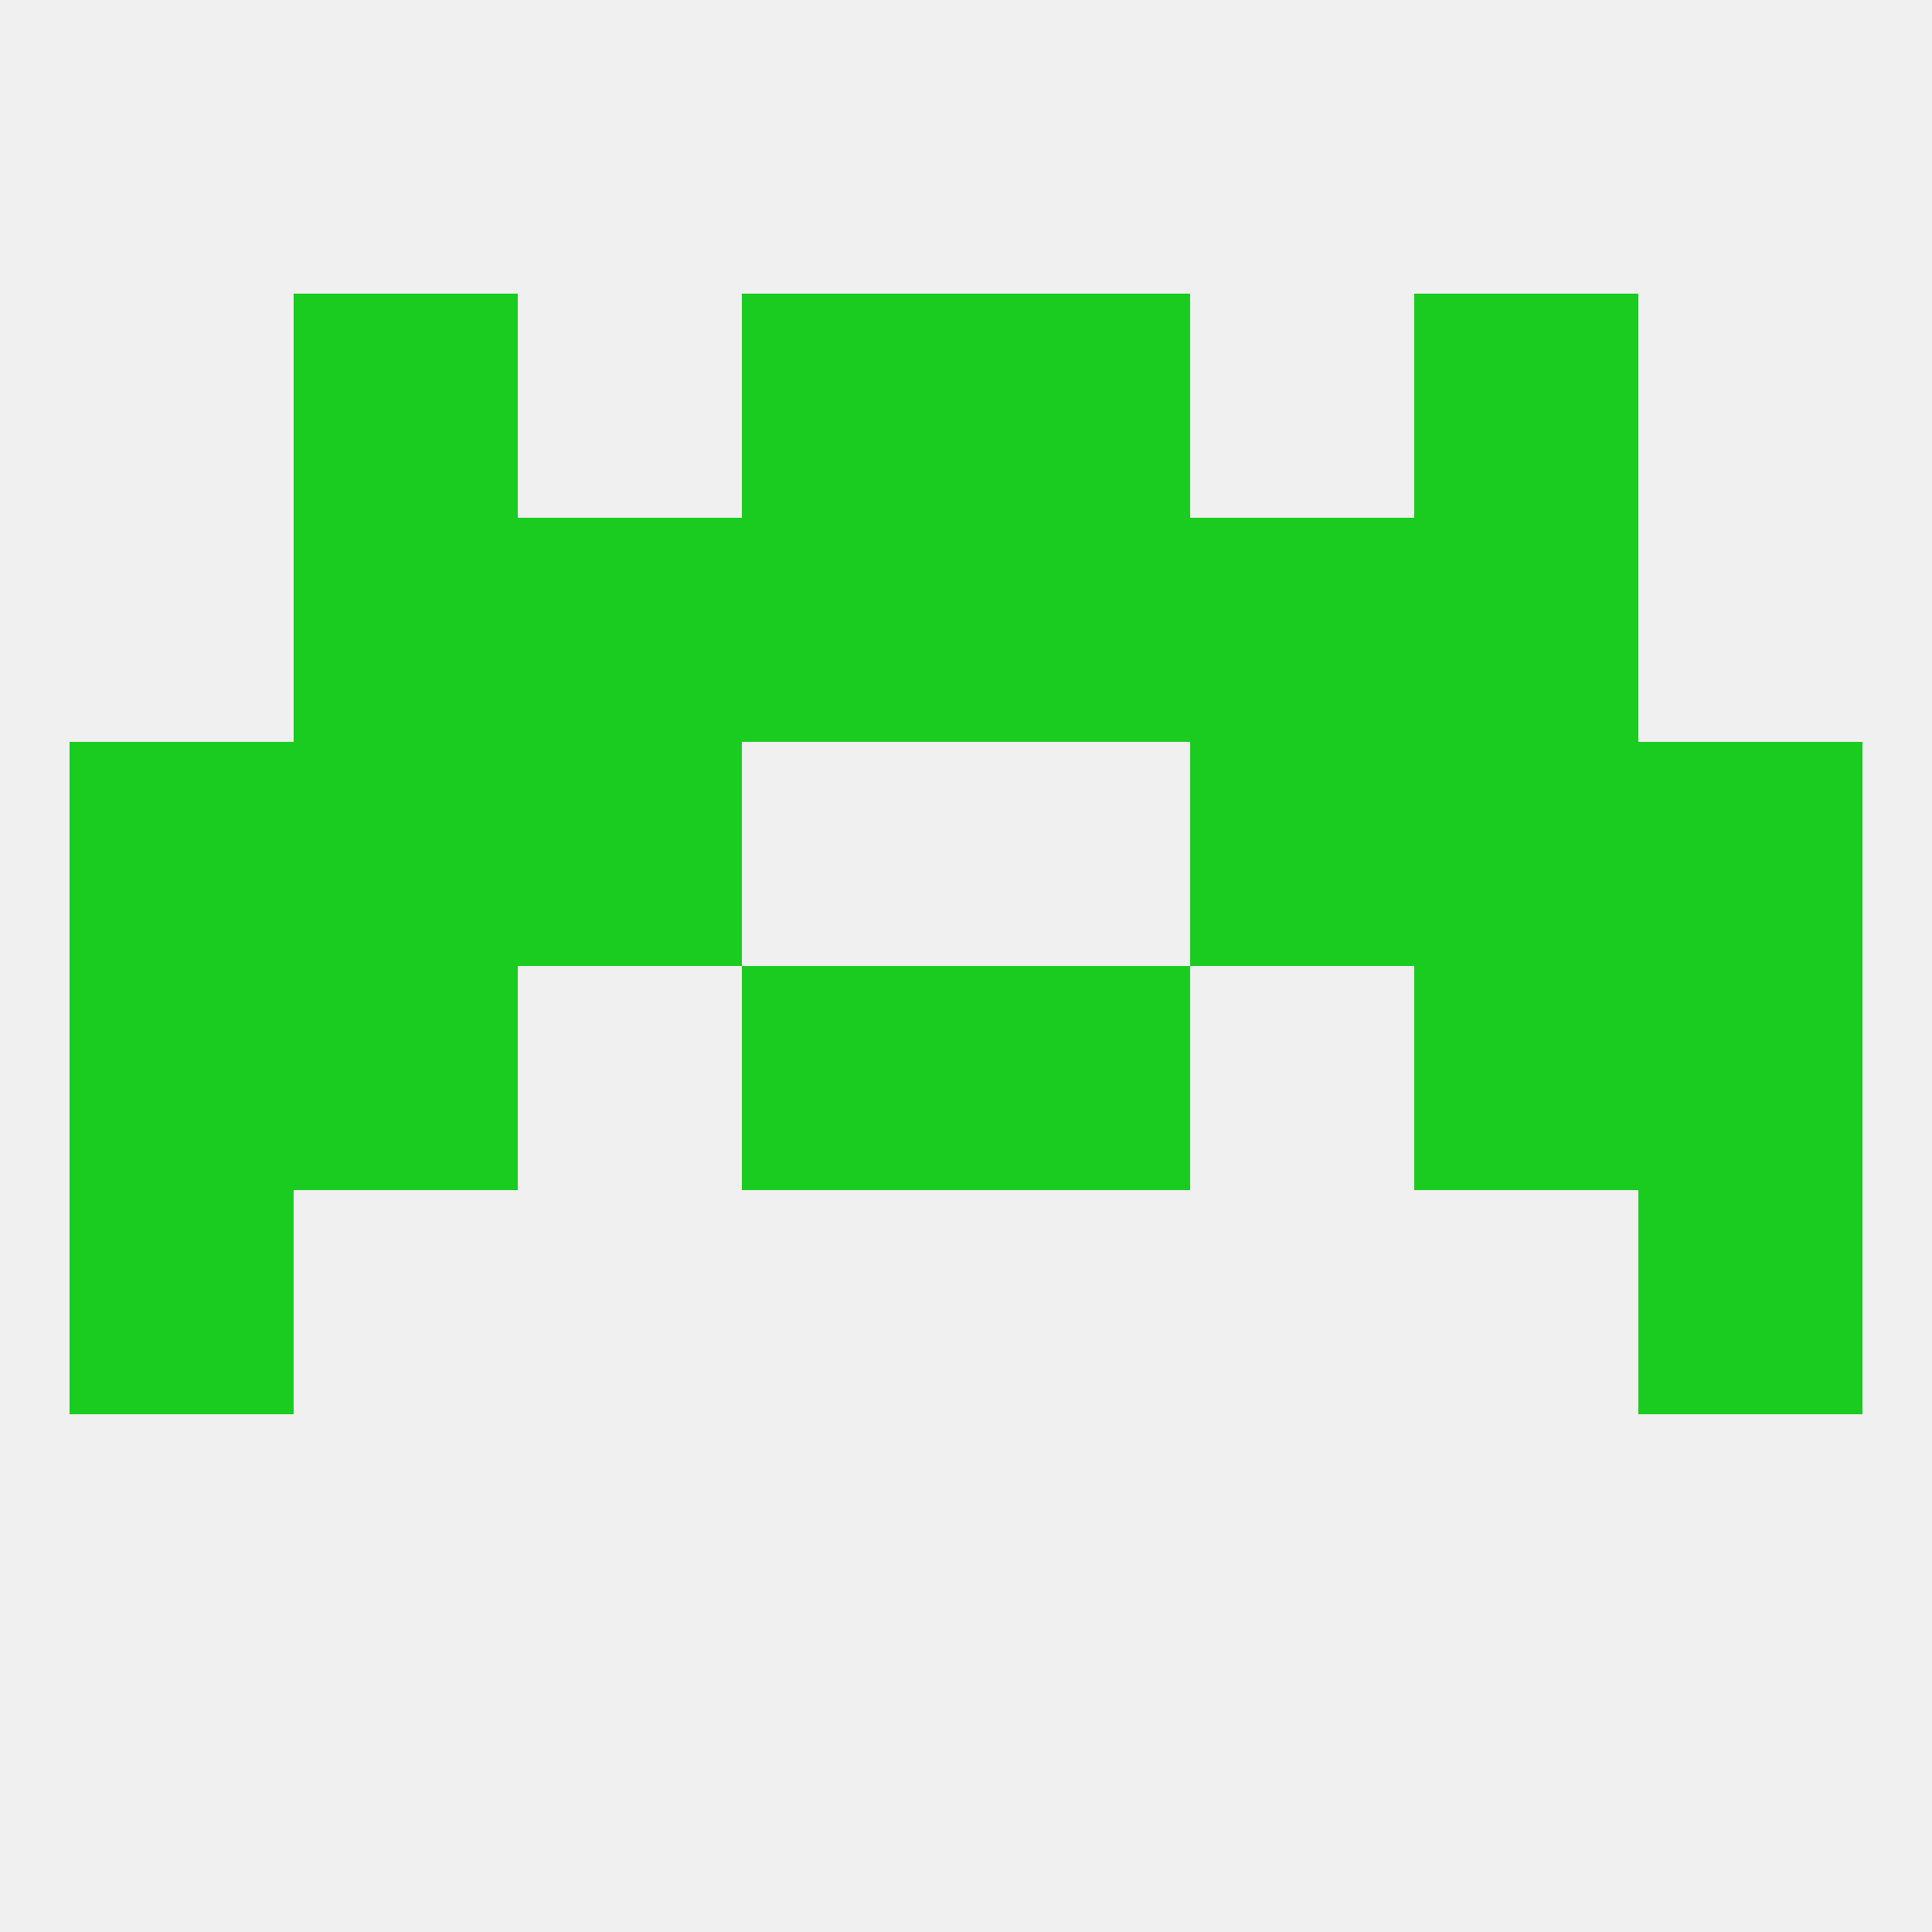 
<!--   <?xml version="1.0"?> -->
<svg version="1.1" baseprofile="full" xmlns="http://www.w3.org/2000/svg" xmlns:xlink="http://www.w3.org/1999/xlink" xmlns:ev="http://www.w3.org/2001/xml-events" width="250" height="250" viewBox="0 0 250 250" >
	<rect width="100%" height="100%" fill="rgba(240,240,240,255)"/>

	<rect x="183" y="38" width="29" height="29" fill="rgba(26,203,32,255)"/>
	<rect x="96" y="38" width="29" height="29" fill="rgba(26,203,32,255)"/>
	<rect x="125" y="38" width="29" height="29" fill="rgba(26,203,32,255)"/>
	<rect x="38" y="38" width="29" height="29" fill="rgba(26,203,32,255)"/>
	<rect x="212" y="154" width="29" height="29" fill="rgba(26,203,32,255)"/>
	<rect x="9" y="154" width="29" height="29" fill="rgba(26,203,32,255)"/>
	<rect x="9" y="125" width="29" height="29" fill="rgba(26,203,32,255)"/>
	<rect x="212" y="125" width="29" height="29" fill="rgba(26,203,32,255)"/>
	<rect x="96" y="125" width="29" height="29" fill="rgba(26,203,32,255)"/>
	<rect x="125" y="125" width="29" height="29" fill="rgba(26,203,32,255)"/>
	<rect x="38" y="125" width="29" height="29" fill="rgba(26,203,32,255)"/>
	<rect x="183" y="125" width="29" height="29" fill="rgba(26,203,32,255)"/>
	<rect x="212" y="96" width="29" height="29" fill="rgba(26,203,32,255)"/>
	<rect x="67" y="96" width="29" height="29" fill="rgba(26,203,32,255)"/>
	<rect x="154" y="96" width="29" height="29" fill="rgba(26,203,32,255)"/>
	<rect x="38" y="96" width="29" height="29" fill="rgba(26,203,32,255)"/>
	<rect x="183" y="96" width="29" height="29" fill="rgba(26,203,32,255)"/>
	<rect x="9" y="96" width="29" height="29" fill="rgba(26,203,32,255)"/>
	<rect x="67" y="67" width="29" height="29" fill="rgba(26,203,32,255)"/>
	<rect x="154" y="67" width="29" height="29" fill="rgba(26,203,32,255)"/>
	<rect x="96" y="67" width="29" height="29" fill="rgba(26,203,32,255)"/>
	<rect x="125" y="67" width="29" height="29" fill="rgba(26,203,32,255)"/>
	<rect x="38" y="67" width="29" height="29" fill="rgba(26,203,32,255)"/>
	<rect x="183" y="67" width="29" height="29" fill="rgba(26,203,32,255)"/>
</svg>